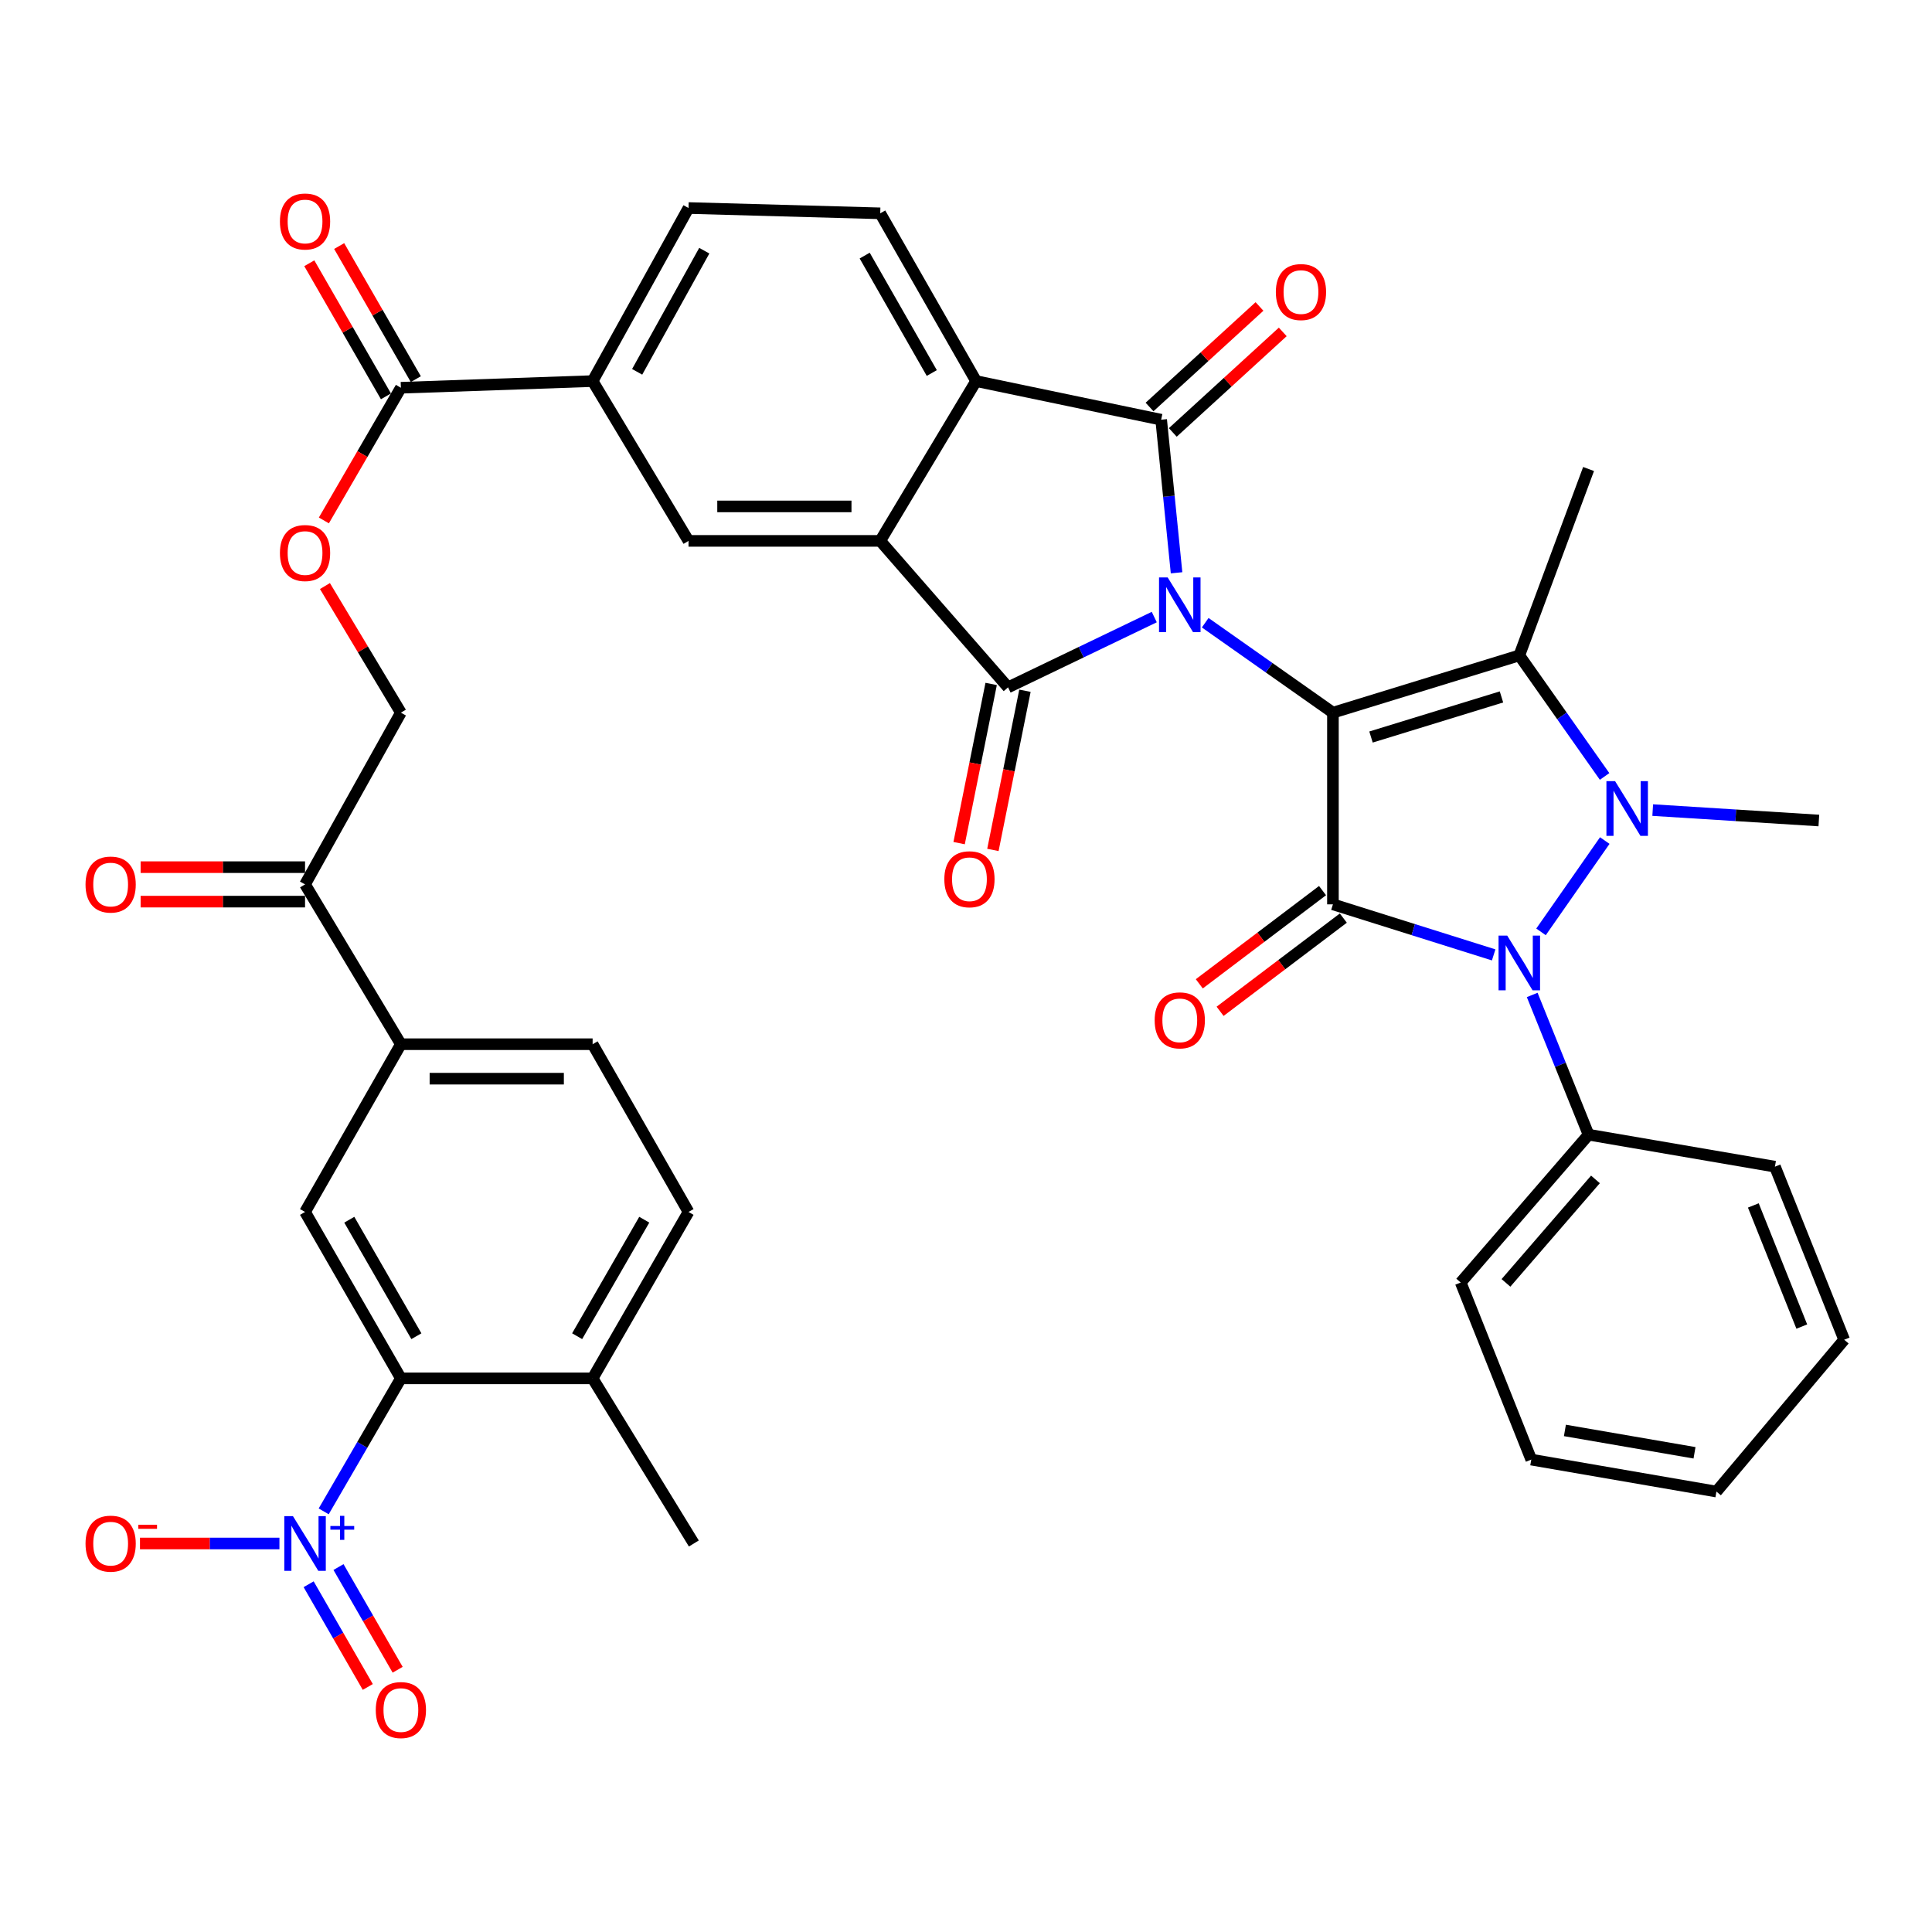 <?xml version='1.0' encoding='iso-8859-1'?>
<svg version='1.1' baseProfile='full'
              xmlns='http://www.w3.org/2000/svg'
                      xmlns:rdkit='http://www.rdkit.org/xml'
                      xmlns:xlink='http://www.w3.org/1999/xlink'
                  xml:space='preserve'
width='1000px' height='1000px' viewBox='0 0 1000 1000'>
<!-- END OF HEADER -->
<rect style='opacity:1.0;fill:#FFFFFF;stroke:none' width='1000' height='1000' x='0' y='0'> </rect>
<path class='bond-0' d='M 689.922,368.876 L 656.869,345.596' style='fill:none;fill-rule:evenodd;stroke:#000000;stroke-width:6px;stroke-linecap:butt;stroke-linejoin:miter;stroke-opacity:1' />
<path class='bond-0' d='M 656.869,345.596 L 623.815,322.317' style='fill:none;fill-rule:evenodd;stroke:#0000FF;stroke-width:6px;stroke-linecap:butt;stroke-linejoin:miter;stroke-opacity:1' />
<path class='bond-1' d='M 689.922,368.876 L 689.922,468.089' style='fill:none;fill-rule:evenodd;stroke:#000000;stroke-width:6px;stroke-linecap:butt;stroke-linejoin:miter;stroke-opacity:1' />
<path class='bond-2' d='M 689.922,368.876 L 786.389,339.231' style='fill:none;fill-rule:evenodd;stroke:#000000;stroke-width:6px;stroke-linecap:butt;stroke-linejoin:miter;stroke-opacity:1' />
<path class='bond-2' d='M 709.633,381.483 L 777.16,360.731' style='fill:none;fill-rule:evenodd;stroke:#000000;stroke-width:6px;stroke-linecap:butt;stroke-linejoin:miter;stroke-opacity:1' />
<path class='bond-4' d='M 597.446,319.393 L 559.606,337.583' style='fill:none;fill-rule:evenodd;stroke:#0000FF;stroke-width:6px;stroke-linecap:butt;stroke-linejoin:miter;stroke-opacity:1' />
<path class='bond-4' d='M 559.606,337.583 L 521.766,355.773' style='fill:none;fill-rule:evenodd;stroke:#000000;stroke-width:6px;stroke-linecap:butt;stroke-linejoin:miter;stroke-opacity:1' />
<path class='bond-6' d='M 608.985,296.478 L 605.001,256.86' style='fill:none;fill-rule:evenodd;stroke:#0000FF;stroke-width:6px;stroke-linecap:butt;stroke-linejoin:miter;stroke-opacity:1' />
<path class='bond-6' d='M 605.001,256.86 L 601.017,217.242' style='fill:none;fill-rule:evenodd;stroke:#000000;stroke-width:6px;stroke-linecap:butt;stroke-linejoin:miter;stroke-opacity:1' />
<path class='bond-5' d='M 689.922,468.089 L 731.522,481.172' style='fill:none;fill-rule:evenodd;stroke:#000000;stroke-width:6px;stroke-linecap:butt;stroke-linejoin:miter;stroke-opacity:1' />
<path class='bond-5' d='M 731.522,481.172 L 773.121,494.255' style='fill:none;fill-rule:evenodd;stroke:#0000FF;stroke-width:6px;stroke-linecap:butt;stroke-linejoin:miter;stroke-opacity:1' />
<path class='bond-17' d='M 684.541,460.975 L 652.648,485.1' style='fill:none;fill-rule:evenodd;stroke:#000000;stroke-width:6px;stroke-linecap:butt;stroke-linejoin:miter;stroke-opacity:1' />
<path class='bond-17' d='M 652.648,485.1 L 620.755,509.225' style='fill:none;fill-rule:evenodd;stroke:#FF0000;stroke-width:6px;stroke-linecap:butt;stroke-linejoin:miter;stroke-opacity:1' />
<path class='bond-17' d='M 695.304,475.203 L 663.411,499.328' style='fill:none;fill-rule:evenodd;stroke:#000000;stroke-width:6px;stroke-linecap:butt;stroke-linejoin:miter;stroke-opacity:1' />
<path class='bond-17' d='M 663.411,499.328 L 631.518,523.453' style='fill:none;fill-rule:evenodd;stroke:#FF0000;stroke-width:6px;stroke-linecap:butt;stroke-linejoin:miter;stroke-opacity:1' />
<path class='bond-3' d='M 786.389,339.231 L 808.463,370.56' style='fill:none;fill-rule:evenodd;stroke:#000000;stroke-width:6px;stroke-linecap:butt;stroke-linejoin:miter;stroke-opacity:1' />
<path class='bond-3' d='M 808.463,370.56 L 830.536,401.889' style='fill:none;fill-rule:evenodd;stroke:#0000FF;stroke-width:6px;stroke-linecap:butt;stroke-linejoin:miter;stroke-opacity:1' />
<path class='bond-33' d='M 786.389,339.231 L 822.239,242.754' style='fill:none;fill-rule:evenodd;stroke:#000000;stroke-width:6px;stroke-linecap:butt;stroke-linejoin:miter;stroke-opacity:1' />
<path class='bond-32' d='M 855.445,419.302 L 898.439,421.999' style='fill:none;fill-rule:evenodd;stroke:#0000FF;stroke-width:6px;stroke-linecap:butt;stroke-linejoin:miter;stroke-opacity:1' />
<path class='bond-32' d='M 898.439,421.999 L 941.433,424.697' style='fill:none;fill-rule:evenodd;stroke:#000000;stroke-width:6px;stroke-linecap:butt;stroke-linejoin:miter;stroke-opacity:1' />
<path class='bond-40' d='M 830.63,435.07 L 797.626,482.335' style='fill:none;fill-rule:evenodd;stroke:#0000FF;stroke-width:6px;stroke-linecap:butt;stroke-linejoin:miter;stroke-opacity:1' />
<path class='bond-7' d='M 521.766,355.773 L 455.608,279.961' style='fill:none;fill-rule:evenodd;stroke:#000000;stroke-width:6px;stroke-linecap:butt;stroke-linejoin:miter;stroke-opacity:1' />
<path class='bond-18' d='M 513.022,354.013 L 504.727,395.208' style='fill:none;fill-rule:evenodd;stroke:#000000;stroke-width:6px;stroke-linecap:butt;stroke-linejoin:miter;stroke-opacity:1' />
<path class='bond-18' d='M 504.727,395.208 L 496.433,436.404' style='fill:none;fill-rule:evenodd;stroke:#FF0000;stroke-width:6px;stroke-linecap:butt;stroke-linejoin:miter;stroke-opacity:1' />
<path class='bond-18' d='M 530.511,357.534 L 522.217,398.73' style='fill:none;fill-rule:evenodd;stroke:#000000;stroke-width:6px;stroke-linecap:butt;stroke-linejoin:miter;stroke-opacity:1' />
<path class='bond-18' d='M 522.217,398.73 L 513.922,439.925' style='fill:none;fill-rule:evenodd;stroke:#FF0000;stroke-width:6px;stroke-linecap:butt;stroke-linejoin:miter;stroke-opacity:1' />
<path class='bond-21' d='M 793.067,514.983 L 807.653,551.148' style='fill:none;fill-rule:evenodd;stroke:#0000FF;stroke-width:6px;stroke-linecap:butt;stroke-linejoin:miter;stroke-opacity:1' />
<path class='bond-21' d='M 807.653,551.148 L 822.239,587.312' style='fill:none;fill-rule:evenodd;stroke:#000000;stroke-width:6px;stroke-linecap:butt;stroke-linejoin:miter;stroke-opacity:1' />
<path class='bond-8' d='M 601.017,217.242 L 505.224,197.251' style='fill:none;fill-rule:evenodd;stroke:#000000;stroke-width:6px;stroke-linecap:butt;stroke-linejoin:miter;stroke-opacity:1' />
<path class='bond-19' d='M 607.036,223.826 L 635.492,197.81' style='fill:none;fill-rule:evenodd;stroke:#000000;stroke-width:6px;stroke-linecap:butt;stroke-linejoin:miter;stroke-opacity:1' />
<path class='bond-19' d='M 635.492,197.81 L 663.948,171.794' style='fill:none;fill-rule:evenodd;stroke:#FF0000;stroke-width:6px;stroke-linecap:butt;stroke-linejoin:miter;stroke-opacity:1' />
<path class='bond-19' d='M 594.998,210.659 L 623.454,184.643' style='fill:none;fill-rule:evenodd;stroke:#000000;stroke-width:6px;stroke-linecap:butt;stroke-linejoin:miter;stroke-opacity:1' />
<path class='bond-19' d='M 623.454,184.643 L 651.91,158.627' style='fill:none;fill-rule:evenodd;stroke:#FF0000;stroke-width:6px;stroke-linecap:butt;stroke-linejoin:miter;stroke-opacity:1' />
<path class='bond-11' d='M 455.608,279.961 L 356.376,279.961' style='fill:none;fill-rule:evenodd;stroke:#000000;stroke-width:6px;stroke-linecap:butt;stroke-linejoin:miter;stroke-opacity:1' />
<path class='bond-11' d='M 440.723,262.121 L 371.26,262.121' style='fill:none;fill-rule:evenodd;stroke:#000000;stroke-width:6px;stroke-linecap:butt;stroke-linejoin:miter;stroke-opacity:1' />
<path class='bond-41' d='M 455.608,279.961 L 505.224,197.251' style='fill:none;fill-rule:evenodd;stroke:#000000;stroke-width:6px;stroke-linecap:butt;stroke-linejoin:miter;stroke-opacity:1' />
<path class='bond-16' d='M 505.224,197.251 L 455.608,110.418' style='fill:none;fill-rule:evenodd;stroke:#000000;stroke-width:6px;stroke-linecap:butt;stroke-linejoin:miter;stroke-opacity:1' />
<path class='bond-16' d='M 482.292,193.077 L 447.56,132.294' style='fill:none;fill-rule:evenodd;stroke:#000000;stroke-width:6px;stroke-linecap:butt;stroke-linejoin:miter;stroke-opacity:1' />
<path class='bond-9' d='M 167.544,782.279 L 187.52,747.862' style='fill:none;fill-rule:evenodd;stroke:#0000FF;stroke-width:6px;stroke-linecap:butt;stroke-linejoin:miter;stroke-opacity:1' />
<path class='bond-9' d='M 187.52,747.862 L 207.497,713.444' style='fill:none;fill-rule:evenodd;stroke:#000000;stroke-width:6px;stroke-linecap:butt;stroke-linejoin:miter;stroke-opacity:1' />
<path class='bond-20' d='M 144.635,798.91 L 108.545,798.91' style='fill:none;fill-rule:evenodd;stroke:#0000FF;stroke-width:6px;stroke-linecap:butt;stroke-linejoin:miter;stroke-opacity:1' />
<path class='bond-20' d='M 108.545,798.91 L 72.455,798.91' style='fill:none;fill-rule:evenodd;stroke:#FF0000;stroke-width:6px;stroke-linecap:butt;stroke-linejoin:miter;stroke-opacity:1' />
<path class='bond-24' d='M 159.748,820.007 L 175.056,846.587' style='fill:none;fill-rule:evenodd;stroke:#0000FF;stroke-width:6px;stroke-linecap:butt;stroke-linejoin:miter;stroke-opacity:1' />
<path class='bond-24' d='M 175.056,846.587 L 190.365,873.167' style='fill:none;fill-rule:evenodd;stroke:#FF0000;stroke-width:6px;stroke-linecap:butt;stroke-linejoin:miter;stroke-opacity:1' />
<path class='bond-24' d='M 175.207,811.103 L 190.516,837.683' style='fill:none;fill-rule:evenodd;stroke:#0000FF;stroke-width:6px;stroke-linecap:butt;stroke-linejoin:miter;stroke-opacity:1' />
<path class='bond-24' d='M 190.516,837.683 L 205.825,864.263' style='fill:none;fill-rule:evenodd;stroke:#FF0000;stroke-width:6px;stroke-linecap:butt;stroke-linejoin:miter;stroke-opacity:1' />
<path class='bond-10' d='M 207.497,713.444 L 157.891,627.305' style='fill:none;fill-rule:evenodd;stroke:#000000;stroke-width:6px;stroke-linecap:butt;stroke-linejoin:miter;stroke-opacity:1' />
<path class='bond-10' d='M 215.516,691.62 L 180.792,631.322' style='fill:none;fill-rule:evenodd;stroke:#000000;stroke-width:6px;stroke-linecap:butt;stroke-linejoin:miter;stroke-opacity:1' />
<path class='bond-44' d='M 207.497,713.444 L 306.739,713.444' style='fill:none;fill-rule:evenodd;stroke:#000000;stroke-width:6px;stroke-linecap:butt;stroke-linejoin:miter;stroke-opacity:1' />
<path class='bond-14' d='M 356.376,279.961 L 306.739,197.251' style='fill:none;fill-rule:evenodd;stroke:#000000;stroke-width:6px;stroke-linecap:butt;stroke-linejoin:miter;stroke-opacity:1' />
<path class='bond-12' d='M 157.891,627.305 L 207.497,540.481' style='fill:none;fill-rule:evenodd;stroke:#000000;stroke-width:6px;stroke-linecap:butt;stroke-linejoin:miter;stroke-opacity:1' />
<path class='bond-13' d='M 207.497,200.7 L 306.739,197.251' style='fill:none;fill-rule:evenodd;stroke:#000000;stroke-width:6px;stroke-linecap:butt;stroke-linejoin:miter;stroke-opacity:1' />
<path class='bond-23' d='M 207.497,200.7 L 187.567,235.038' style='fill:none;fill-rule:evenodd;stroke:#000000;stroke-width:6px;stroke-linecap:butt;stroke-linejoin:miter;stroke-opacity:1' />
<path class='bond-23' d='M 187.567,235.038 L 167.636,269.375' style='fill:none;fill-rule:evenodd;stroke:#FF0000;stroke-width:6px;stroke-linecap:butt;stroke-linejoin:miter;stroke-opacity:1' />
<path class='bond-27' d='M 215.227,196.249 L 195.39,161.801' style='fill:none;fill-rule:evenodd;stroke:#000000;stroke-width:6px;stroke-linecap:butt;stroke-linejoin:miter;stroke-opacity:1' />
<path class='bond-27' d='M 195.39,161.801 L 175.552,127.354' style='fill:none;fill-rule:evenodd;stroke:#FF0000;stroke-width:6px;stroke-linecap:butt;stroke-linejoin:miter;stroke-opacity:1' />
<path class='bond-27' d='M 199.767,205.152 L 179.929,170.705' style='fill:none;fill-rule:evenodd;stroke:#000000;stroke-width:6px;stroke-linecap:butt;stroke-linejoin:miter;stroke-opacity:1' />
<path class='bond-27' d='M 179.929,170.705 L 160.092,136.257' style='fill:none;fill-rule:evenodd;stroke:#FF0000;stroke-width:6px;stroke-linecap:butt;stroke-linejoin:miter;stroke-opacity:1' />
<path class='bond-42' d='M 306.739,197.251 L 356.376,107.672' style='fill:none;fill-rule:evenodd;stroke:#000000;stroke-width:6px;stroke-linecap:butt;stroke-linejoin:miter;stroke-opacity:1' />
<path class='bond-42' d='M 329.79,192.461 L 364.535,129.756' style='fill:none;fill-rule:evenodd;stroke:#000000;stroke-width:6px;stroke-linecap:butt;stroke-linejoin:miter;stroke-opacity:1' />
<path class='bond-15' d='M 207.497,540.481 L 157.891,457.761' style='fill:none;fill-rule:evenodd;stroke:#000000;stroke-width:6px;stroke-linecap:butt;stroke-linejoin:miter;stroke-opacity:1' />
<path class='bond-29' d='M 207.497,540.481 L 306.739,540.481' style='fill:none;fill-rule:evenodd;stroke:#000000;stroke-width:6px;stroke-linecap:butt;stroke-linejoin:miter;stroke-opacity:1' />
<path class='bond-29' d='M 222.383,558.322 L 291.853,558.322' style='fill:none;fill-rule:evenodd;stroke:#000000;stroke-width:6px;stroke-linecap:butt;stroke-linejoin:miter;stroke-opacity:1' />
<path class='bond-26' d='M 455.608,110.418 L 356.376,107.672' style='fill:none;fill-rule:evenodd;stroke:#000000;stroke-width:6px;stroke-linecap:butt;stroke-linejoin:miter;stroke-opacity:1' />
<path class='bond-34' d='M 822.239,587.312 L 756.061,663.828' style='fill:none;fill-rule:evenodd;stroke:#000000;stroke-width:6px;stroke-linecap:butt;stroke-linejoin:miter;stroke-opacity:1' />
<path class='bond-34' d='M 825.806,610.46 L 779.481,664.021' style='fill:none;fill-rule:evenodd;stroke:#000000;stroke-width:6px;stroke-linecap:butt;stroke-linejoin:miter;stroke-opacity:1' />
<path class='bond-35' d='M 822.239,587.312 L 918.706,603.864' style='fill:none;fill-rule:evenodd;stroke:#000000;stroke-width:6px;stroke-linecap:butt;stroke-linejoin:miter;stroke-opacity:1' />
<path class='bond-22' d='M 157.891,457.761 L 207.497,368.876' style='fill:none;fill-rule:evenodd;stroke:#000000;stroke-width:6px;stroke-linecap:butt;stroke-linejoin:miter;stroke-opacity:1' />
<path class='bond-30' d='M 157.891,448.841 L 115.339,448.841' style='fill:none;fill-rule:evenodd;stroke:#000000;stroke-width:6px;stroke-linecap:butt;stroke-linejoin:miter;stroke-opacity:1' />
<path class='bond-30' d='M 115.339,448.841 L 72.786,448.841' style='fill:none;fill-rule:evenodd;stroke:#FF0000;stroke-width:6px;stroke-linecap:butt;stroke-linejoin:miter;stroke-opacity:1' />
<path class='bond-30' d='M 157.891,466.681 L 115.339,466.681' style='fill:none;fill-rule:evenodd;stroke:#000000;stroke-width:6px;stroke-linecap:butt;stroke-linejoin:miter;stroke-opacity:1' />
<path class='bond-30' d='M 115.339,466.681 L 72.786,466.681' style='fill:none;fill-rule:evenodd;stroke:#FF0000;stroke-width:6px;stroke-linecap:butt;stroke-linejoin:miter;stroke-opacity:1' />
<path class='bond-28' d='M 168.189,303.337 L 187.843,336.106' style='fill:none;fill-rule:evenodd;stroke:#FF0000;stroke-width:6px;stroke-linecap:butt;stroke-linejoin:miter;stroke-opacity:1' />
<path class='bond-28' d='M 187.843,336.106 L 207.497,368.876' style='fill:none;fill-rule:evenodd;stroke:#000000;stroke-width:6px;stroke-linecap:butt;stroke-linejoin:miter;stroke-opacity:1' />
<path class='bond-25' d='M 306.739,713.444 L 356.376,627.305' style='fill:none;fill-rule:evenodd;stroke:#000000;stroke-width:6px;stroke-linecap:butt;stroke-linejoin:miter;stroke-opacity:1' />
<path class='bond-25' d='M 298.727,691.616 L 333.472,631.318' style='fill:none;fill-rule:evenodd;stroke:#000000;stroke-width:6px;stroke-linecap:butt;stroke-linejoin:miter;stroke-opacity:1' />
<path class='bond-36' d='M 306.739,713.444 L 359.131,798.91' style='fill:none;fill-rule:evenodd;stroke:#000000;stroke-width:6px;stroke-linecap:butt;stroke-linejoin:miter;stroke-opacity:1' />
<path class='bond-31' d='M 306.739,540.481 L 356.376,627.305' style='fill:none;fill-rule:evenodd;stroke:#000000;stroke-width:6px;stroke-linecap:butt;stroke-linejoin:miter;stroke-opacity:1' />
<path class='bond-38' d='M 756.061,663.828 L 792.584,755.488' style='fill:none;fill-rule:evenodd;stroke:#000000;stroke-width:6px;stroke-linecap:butt;stroke-linejoin:miter;stroke-opacity:1' />
<path class='bond-37' d='M 918.706,603.864 L 954.545,693.443' style='fill:none;fill-rule:evenodd;stroke:#000000;stroke-width:6px;stroke-linecap:butt;stroke-linejoin:miter;stroke-opacity:1' />
<path class='bond-37' d='M 907.518,623.928 L 932.606,686.633' style='fill:none;fill-rule:evenodd;stroke:#000000;stroke-width:6px;stroke-linecap:butt;stroke-linejoin:miter;stroke-opacity:1' />
<path class='bond-39' d='M 954.545,693.443 L 888.417,772.03' style='fill:none;fill-rule:evenodd;stroke:#000000;stroke-width:6px;stroke-linecap:butt;stroke-linejoin:miter;stroke-opacity:1' />
<path class='bond-43' d='M 792.584,755.488 L 888.417,772.03' style='fill:none;fill-rule:evenodd;stroke:#000000;stroke-width:6px;stroke-linecap:butt;stroke-linejoin:miter;stroke-opacity:1' />
<path class='bond-43' d='M 809.994,740.389 L 877.077,751.968' style='fill:none;fill-rule:evenodd;stroke:#000000;stroke-width:6px;stroke-linecap:butt;stroke-linejoin:miter;stroke-opacity:1' />
<path  class='atom-1' d='M 604.391 298.885
L 613.671 313.885
Q 614.591 315.365, 616.071 318.045
Q 617.551 320.725, 617.631 320.885
L 617.631 298.885
L 621.391 298.885
L 621.391 327.205
L 617.511 327.205
L 607.551 310.805
Q 606.391 308.885, 605.151 306.685
Q 603.951 304.485, 603.591 303.805
L 603.591 327.205
L 599.911 327.205
L 599.911 298.885
L 604.391 298.885
' fill='#0000FF'/>
<path  class='atom-4' d='M 835.96 404.312
L 845.24 419.312
Q 846.16 420.792, 847.64 423.472
Q 849.12 426.152, 849.2 426.312
L 849.2 404.312
L 852.96 404.312
L 852.96 432.632
L 849.08 432.632
L 839.12 416.232
Q 837.96 414.312, 836.72 412.112
Q 835.52 409.912, 835.16 409.232
L 835.16 432.632
L 831.48 432.632
L 831.48 404.312
L 835.96 404.312
' fill='#0000FF'/>
<path  class='atom-6' d='M 780.129 484.267
L 789.409 499.267
Q 790.329 500.747, 791.809 503.427
Q 793.289 506.107, 793.369 506.267
L 793.369 484.267
L 797.129 484.267
L 797.129 512.587
L 793.249 512.587
L 783.289 496.187
Q 782.129 494.267, 780.889 492.067
Q 779.689 489.867, 779.329 489.187
L 779.329 512.587
L 775.649 512.587
L 775.649 484.267
L 780.129 484.267
' fill='#0000FF'/>
<path  class='atom-10' d='M 151.631 784.75
L 160.911 799.75
Q 161.831 801.23, 163.311 803.91
Q 164.791 806.59, 164.871 806.75
L 164.871 784.75
L 168.631 784.75
L 168.631 813.07
L 164.751 813.07
L 154.791 796.67
Q 153.631 794.75, 152.391 792.55
Q 151.191 790.35, 150.831 789.67
L 150.831 813.07
L 147.151 813.07
L 147.151 784.75
L 151.631 784.75
' fill='#0000FF'/>
<path  class='atom-10' d='M 171.007 789.855
L 175.996 789.855
L 175.996 784.601
L 178.214 784.601
L 178.214 789.855
L 183.336 789.855
L 183.336 791.755
L 178.214 791.755
L 178.214 797.035
L 175.996 797.035
L 175.996 791.755
L 171.007 791.755
L 171.007 789.855
' fill='#0000FF'/>
<path  class='atom-18' d='M 597.651 528.132
Q 597.651 521.332, 601.011 517.532
Q 604.371 513.732, 610.651 513.732
Q 616.931 513.732, 620.291 517.532
Q 623.651 521.332, 623.651 528.132
Q 623.651 535.012, 620.251 538.932
Q 616.851 542.812, 610.651 542.812
Q 604.411 542.812, 601.011 538.932
Q 597.651 535.052, 597.651 528.132
M 610.651 539.612
Q 614.971 539.612, 617.291 536.732
Q 619.651 533.812, 619.651 528.132
Q 619.651 522.572, 617.291 519.772
Q 614.971 516.932, 610.651 516.932
Q 606.331 516.932, 603.971 519.732
Q 601.651 522.532, 601.651 528.132
Q 601.651 533.852, 603.971 536.732
Q 606.331 539.612, 610.651 539.612
' fill='#FF0000'/>
<path  class='atom-19' d='M 488.785 455.096
Q 488.785 448.296, 492.145 444.496
Q 495.505 440.696, 501.785 440.696
Q 508.065 440.696, 511.425 444.496
Q 514.785 448.296, 514.785 455.096
Q 514.785 461.976, 511.385 465.896
Q 507.985 469.776, 501.785 469.776
Q 495.545 469.776, 492.145 465.896
Q 488.785 462.016, 488.785 455.096
M 501.785 466.576
Q 506.105 466.576, 508.425 463.696
Q 510.785 460.776, 510.785 455.096
Q 510.785 449.536, 508.425 446.736
Q 506.105 443.896, 501.785 443.896
Q 497.465 443.896, 495.105 446.696
Q 492.785 449.496, 492.785 455.096
Q 492.785 460.816, 495.105 463.696
Q 497.465 466.576, 501.785 466.576
' fill='#FF0000'/>
<path  class='atom-20' d='M 660.38 151.164
Q 660.38 144.364, 663.74 140.564
Q 667.1 136.764, 673.38 136.764
Q 679.66 136.764, 683.02 140.564
Q 686.38 144.364, 686.38 151.164
Q 686.38 158.044, 682.98 161.964
Q 679.58 165.844, 673.38 165.844
Q 667.14 165.844, 663.74 161.964
Q 660.38 158.084, 660.38 151.164
M 673.38 162.644
Q 677.7 162.644, 680.02 159.764
Q 682.38 156.844, 682.38 151.164
Q 682.38 145.604, 680.02 142.804
Q 677.7 139.964, 673.38 139.964
Q 669.06 139.964, 666.7 142.764
Q 664.38 145.564, 664.38 151.164
Q 664.38 156.884, 666.7 159.764
Q 669.06 162.644, 673.38 162.644
' fill='#FF0000'/>
<path  class='atom-21' d='M 44.271 798.99
Q 44.271 792.19, 47.631 788.39
Q 50.991 784.59, 57.271 784.59
Q 63.551 784.59, 66.911 788.39
Q 70.271 792.19, 70.271 798.99
Q 70.271 805.87, 66.871 809.79
Q 63.471 813.67, 57.271 813.67
Q 51.031 813.67, 47.631 809.79
Q 44.271 805.91, 44.271 798.99
M 57.271 810.47
Q 61.591 810.47, 63.911 807.59
Q 66.271 804.67, 66.271 798.99
Q 66.271 793.43, 63.911 790.63
Q 61.591 787.79, 57.271 787.79
Q 52.951 787.79, 50.591 790.59
Q 48.271 793.39, 48.271 798.99
Q 48.271 804.71, 50.591 807.59
Q 52.951 810.47, 57.271 810.47
' fill='#FF0000'/>
<path  class='atom-21' d='M 71.591 789.212
L 81.28 789.212
L 81.28 791.324
L 71.591 791.324
L 71.591 789.212
' fill='#FF0000'/>
<path  class='atom-24' d='M 144.891 286.246
Q 144.891 279.446, 148.251 275.646
Q 151.611 271.846, 157.891 271.846
Q 164.171 271.846, 167.531 275.646
Q 170.891 279.446, 170.891 286.246
Q 170.891 293.126, 167.491 297.046
Q 164.091 300.926, 157.891 300.926
Q 151.651 300.926, 148.251 297.046
Q 144.891 293.166, 144.891 286.246
M 157.891 297.726
Q 162.211 297.726, 164.531 294.846
Q 166.891 291.926, 166.891 286.246
Q 166.891 280.686, 164.531 277.886
Q 162.211 275.046, 157.891 275.046
Q 153.571 275.046, 151.211 277.846
Q 148.891 280.646, 148.891 286.246
Q 148.891 291.966, 151.211 294.846
Q 153.571 297.726, 157.891 297.726
' fill='#FF0000'/>
<path  class='atom-25' d='M 194.497 885.119
Q 194.497 878.319, 197.857 874.519
Q 201.217 870.719, 207.497 870.719
Q 213.777 870.719, 217.137 874.519
Q 220.497 878.319, 220.497 885.119
Q 220.497 891.999, 217.097 895.919
Q 213.697 899.799, 207.497 899.799
Q 201.257 899.799, 197.857 895.919
Q 194.497 892.039, 194.497 885.119
M 207.497 896.599
Q 211.817 896.599, 214.137 893.719
Q 216.497 890.799, 216.497 885.119
Q 216.497 879.559, 214.137 876.759
Q 211.817 873.919, 207.497 873.919
Q 203.177 873.919, 200.817 876.719
Q 198.497 879.519, 198.497 885.119
Q 198.497 890.839, 200.817 893.719
Q 203.177 896.599, 207.497 896.599
' fill='#FF0000'/>
<path  class='atom-28' d='M 144.891 114.641
Q 144.891 107.841, 148.251 104.041
Q 151.611 100.241, 157.891 100.241
Q 164.171 100.241, 167.531 104.041
Q 170.891 107.841, 170.891 114.641
Q 170.891 121.521, 167.491 125.441
Q 164.091 129.321, 157.891 129.321
Q 151.651 129.321, 148.251 125.441
Q 144.891 121.561, 144.891 114.641
M 157.891 126.121
Q 162.211 126.121, 164.531 123.241
Q 166.891 120.321, 166.891 114.641
Q 166.891 109.081, 164.531 106.281
Q 162.211 103.441, 157.891 103.441
Q 153.571 103.441, 151.211 106.241
Q 148.891 109.041, 148.891 114.641
Q 148.891 120.361, 151.211 123.241
Q 153.571 126.121, 157.891 126.121
' fill='#FF0000'/>
<path  class='atom-31' d='M 44.271 457.841
Q 44.271 451.041, 47.631 447.241
Q 50.991 443.441, 57.271 443.441
Q 63.551 443.441, 66.911 447.241
Q 70.271 451.041, 70.271 457.841
Q 70.271 464.721, 66.871 468.641
Q 63.471 472.521, 57.271 472.521
Q 51.031 472.521, 47.631 468.641
Q 44.271 464.761, 44.271 457.841
M 57.271 469.321
Q 61.591 469.321, 63.911 466.441
Q 66.271 463.521, 66.271 457.841
Q 66.271 452.281, 63.911 449.481
Q 61.591 446.641, 57.271 446.641
Q 52.951 446.641, 50.591 449.441
Q 48.271 452.241, 48.271 457.841
Q 48.271 463.561, 50.591 466.441
Q 52.951 469.321, 57.271 469.321
' fill='#FF0000'/>
</svg>
